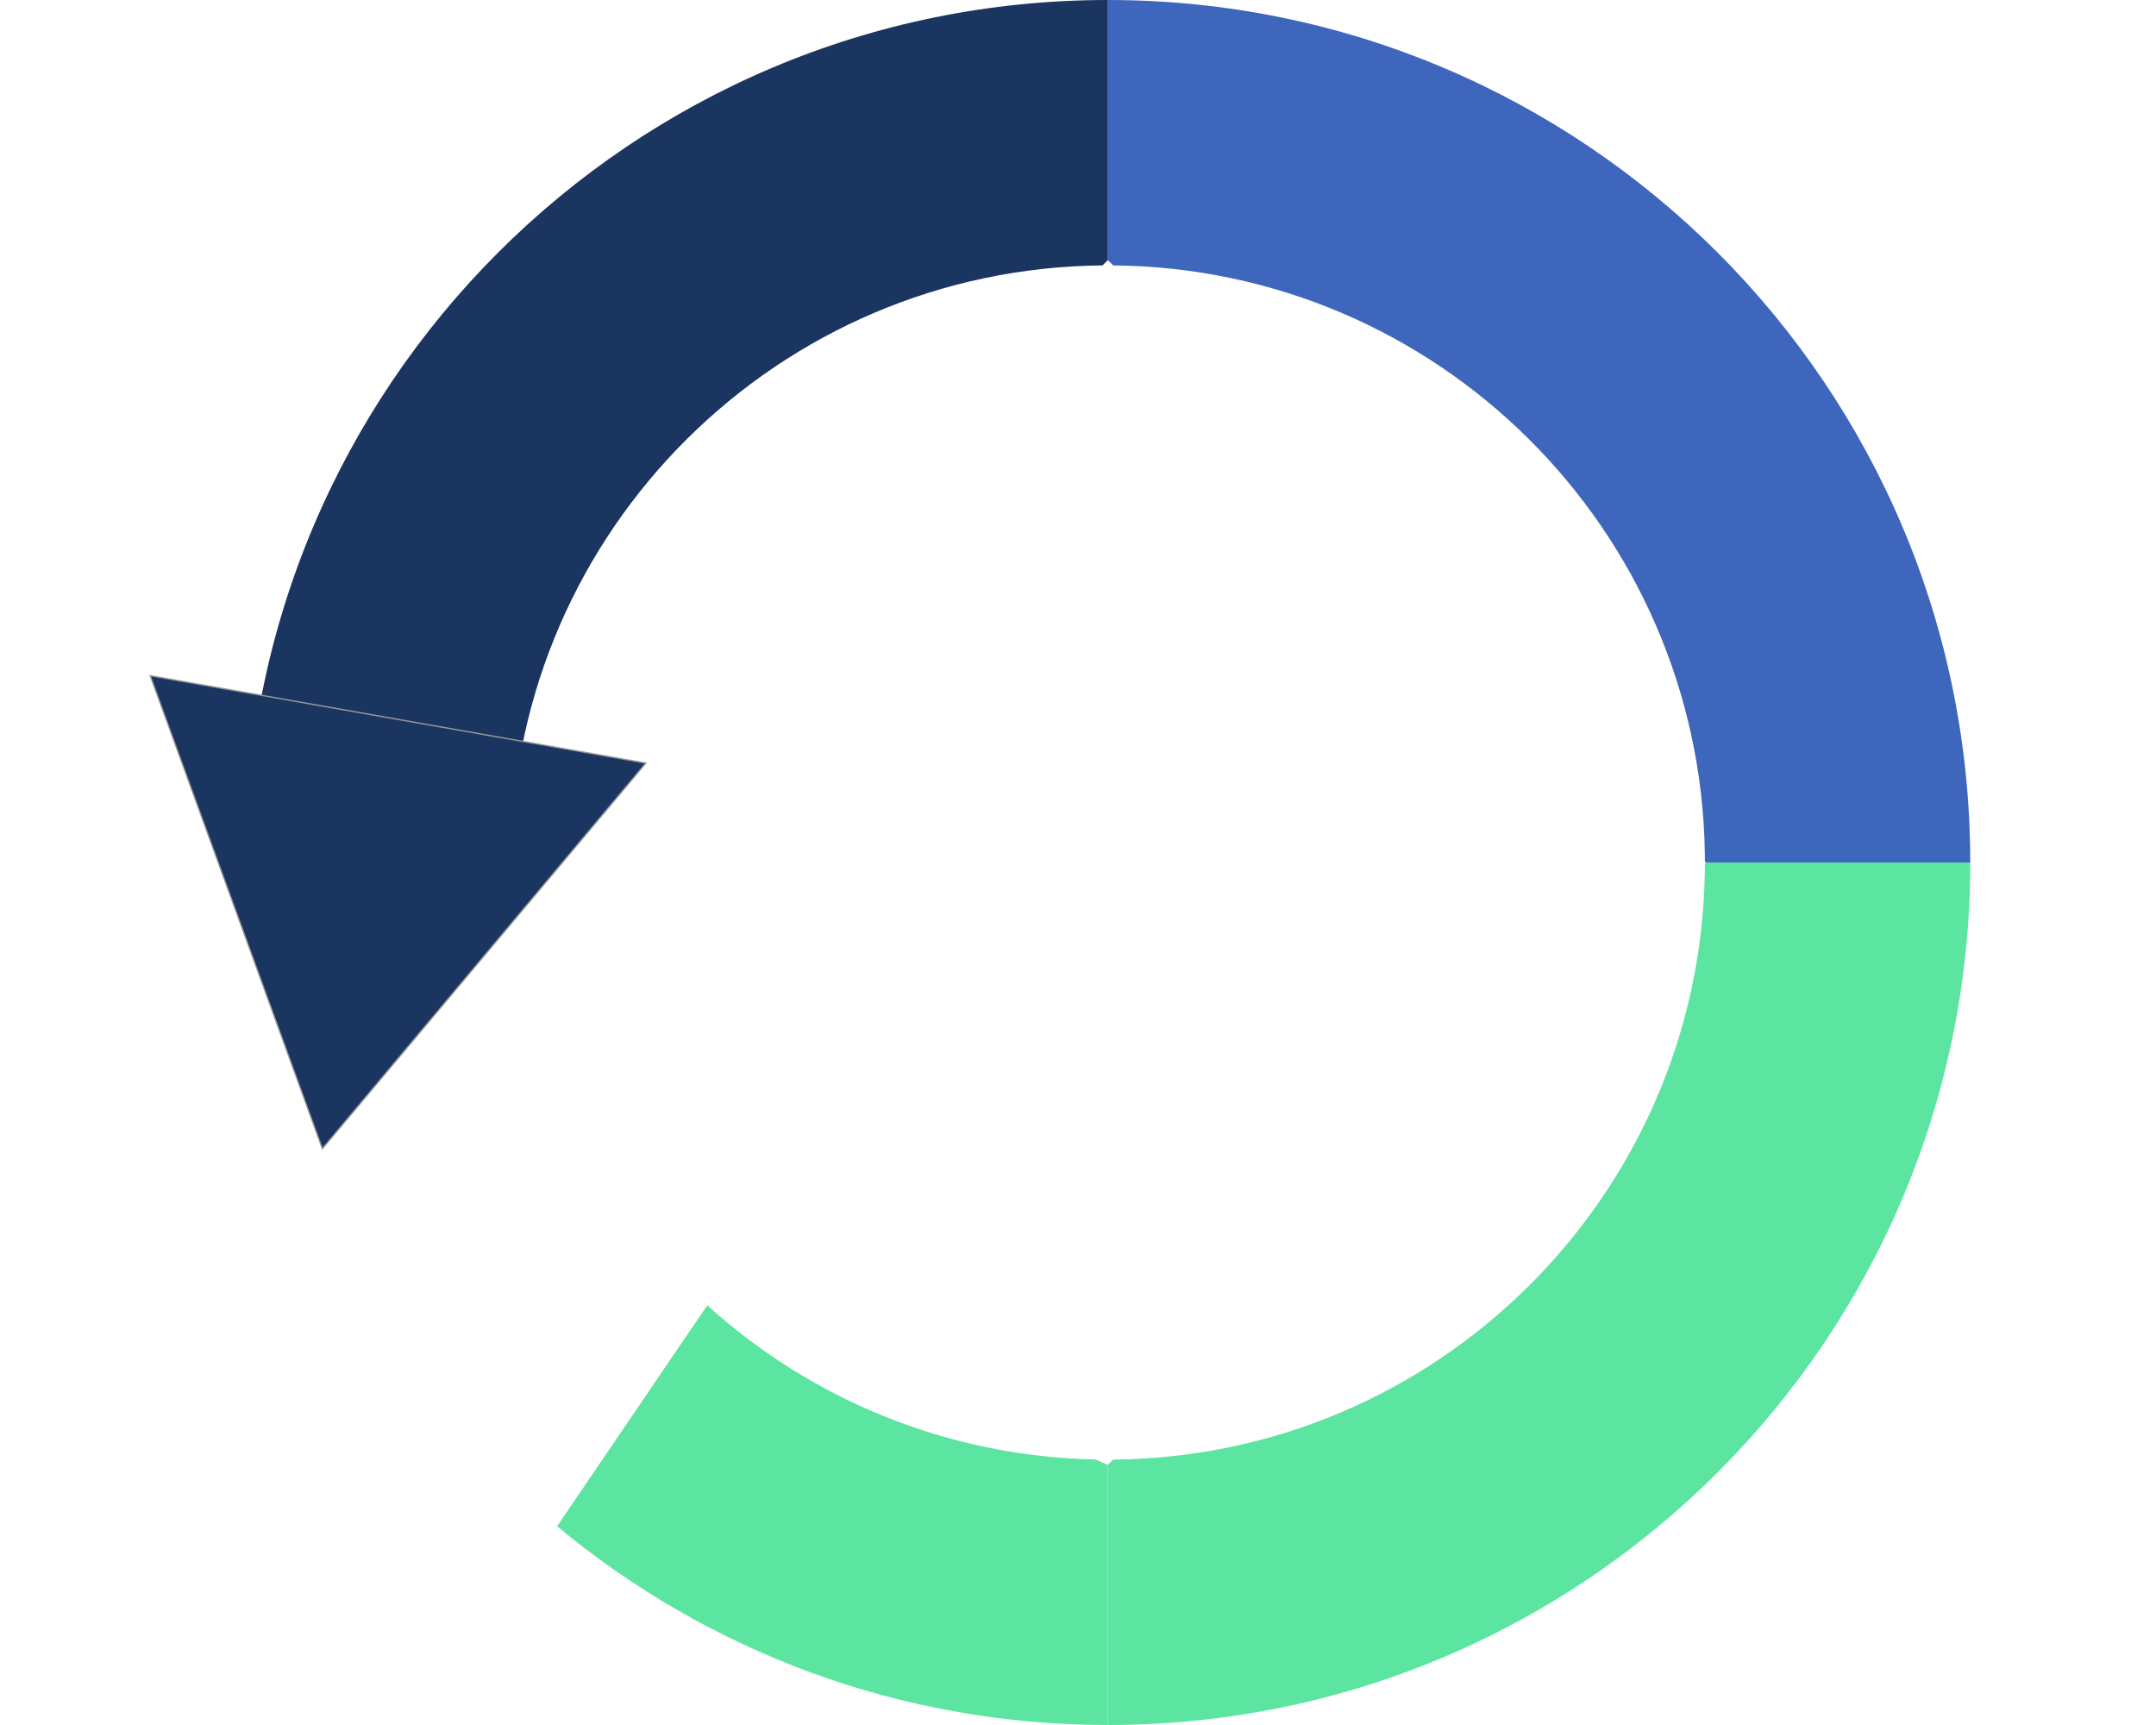 <?xml version="1.0" encoding="UTF-8"?>
<svg xmlns="http://www.w3.org/2000/svg" xmlns:xlink="http://www.w3.org/1999/xlink" width="500px" height="400px" viewBox="0 0 500 400" version="1.1">
    <title>limitless</title>
    <g id="limitless" stroke="none" stroke-width="1" fill="none" fill-rule="evenodd">
        <rect id="Rectangle" x="0" y="0" width="500" height="400"/>
        <g id="Group" transform="translate(-0.301, -0)">
            <path d="M257.224,0 C367.681,0 457.224,89.543 457.224,200 L395.93,200 L395.683,199.751 L395.667,197.71 C394.451,122.705 333.594,62.197 258.452,61.544 L257.224,60.312 Z" id="Combined-Shape" fill="#3F66BD"/>
            <path d="M257.224,200 C367.681,200 457.224,289.543 457.224,400 L395.93,400 L395.683,399.751 L395.667,397.71 C394.451,322.705 333.594,262.197 258.452,261.544 L257.224,260.312 Z" id="Combined-Shape" fill="#5CE4A1" transform="translate(357.224, 300) scale(1, -1) translate(-357.224, -300)"/>
            <path d="M129.499,302.676 C178.06,302.676 222.579,319.983 257.224,348.765 L222.395,400 C198.493,378.362 167.001,364.953 132.39,364.244 L129.499,362.988 Z" id="Combined-Shape" fill="#5CE4A1" transform="translate(193.361, 351.338) scale(-1, -1) translate(-193.361, -351.338)"/>
            <path d="M57.224,0 C167.681,0 257.224,89.543 257.224,200 L195.93,200 L195.683,199.751 L195.667,197.71 C194.451,122.705 133.594,62.197 58.452,61.544 L57.224,60.312 Z" id="Combined-Shape" fill="#1A3560" transform="translate(157.224, 100) scale(-1, 1) translate(-157.224, -100)"/>
            <path d="M86.762,132.615 L145.119,233.692 L28.405,233.692 L86.762,132.615 Z" id="Polygon" stroke="#979797" stroke-width="0.308" fill="#1A3560" transform="translate(86.762, 200) rotate(70) translate(-86.762, -200)"/>
        </g>
    </g>
</svg>